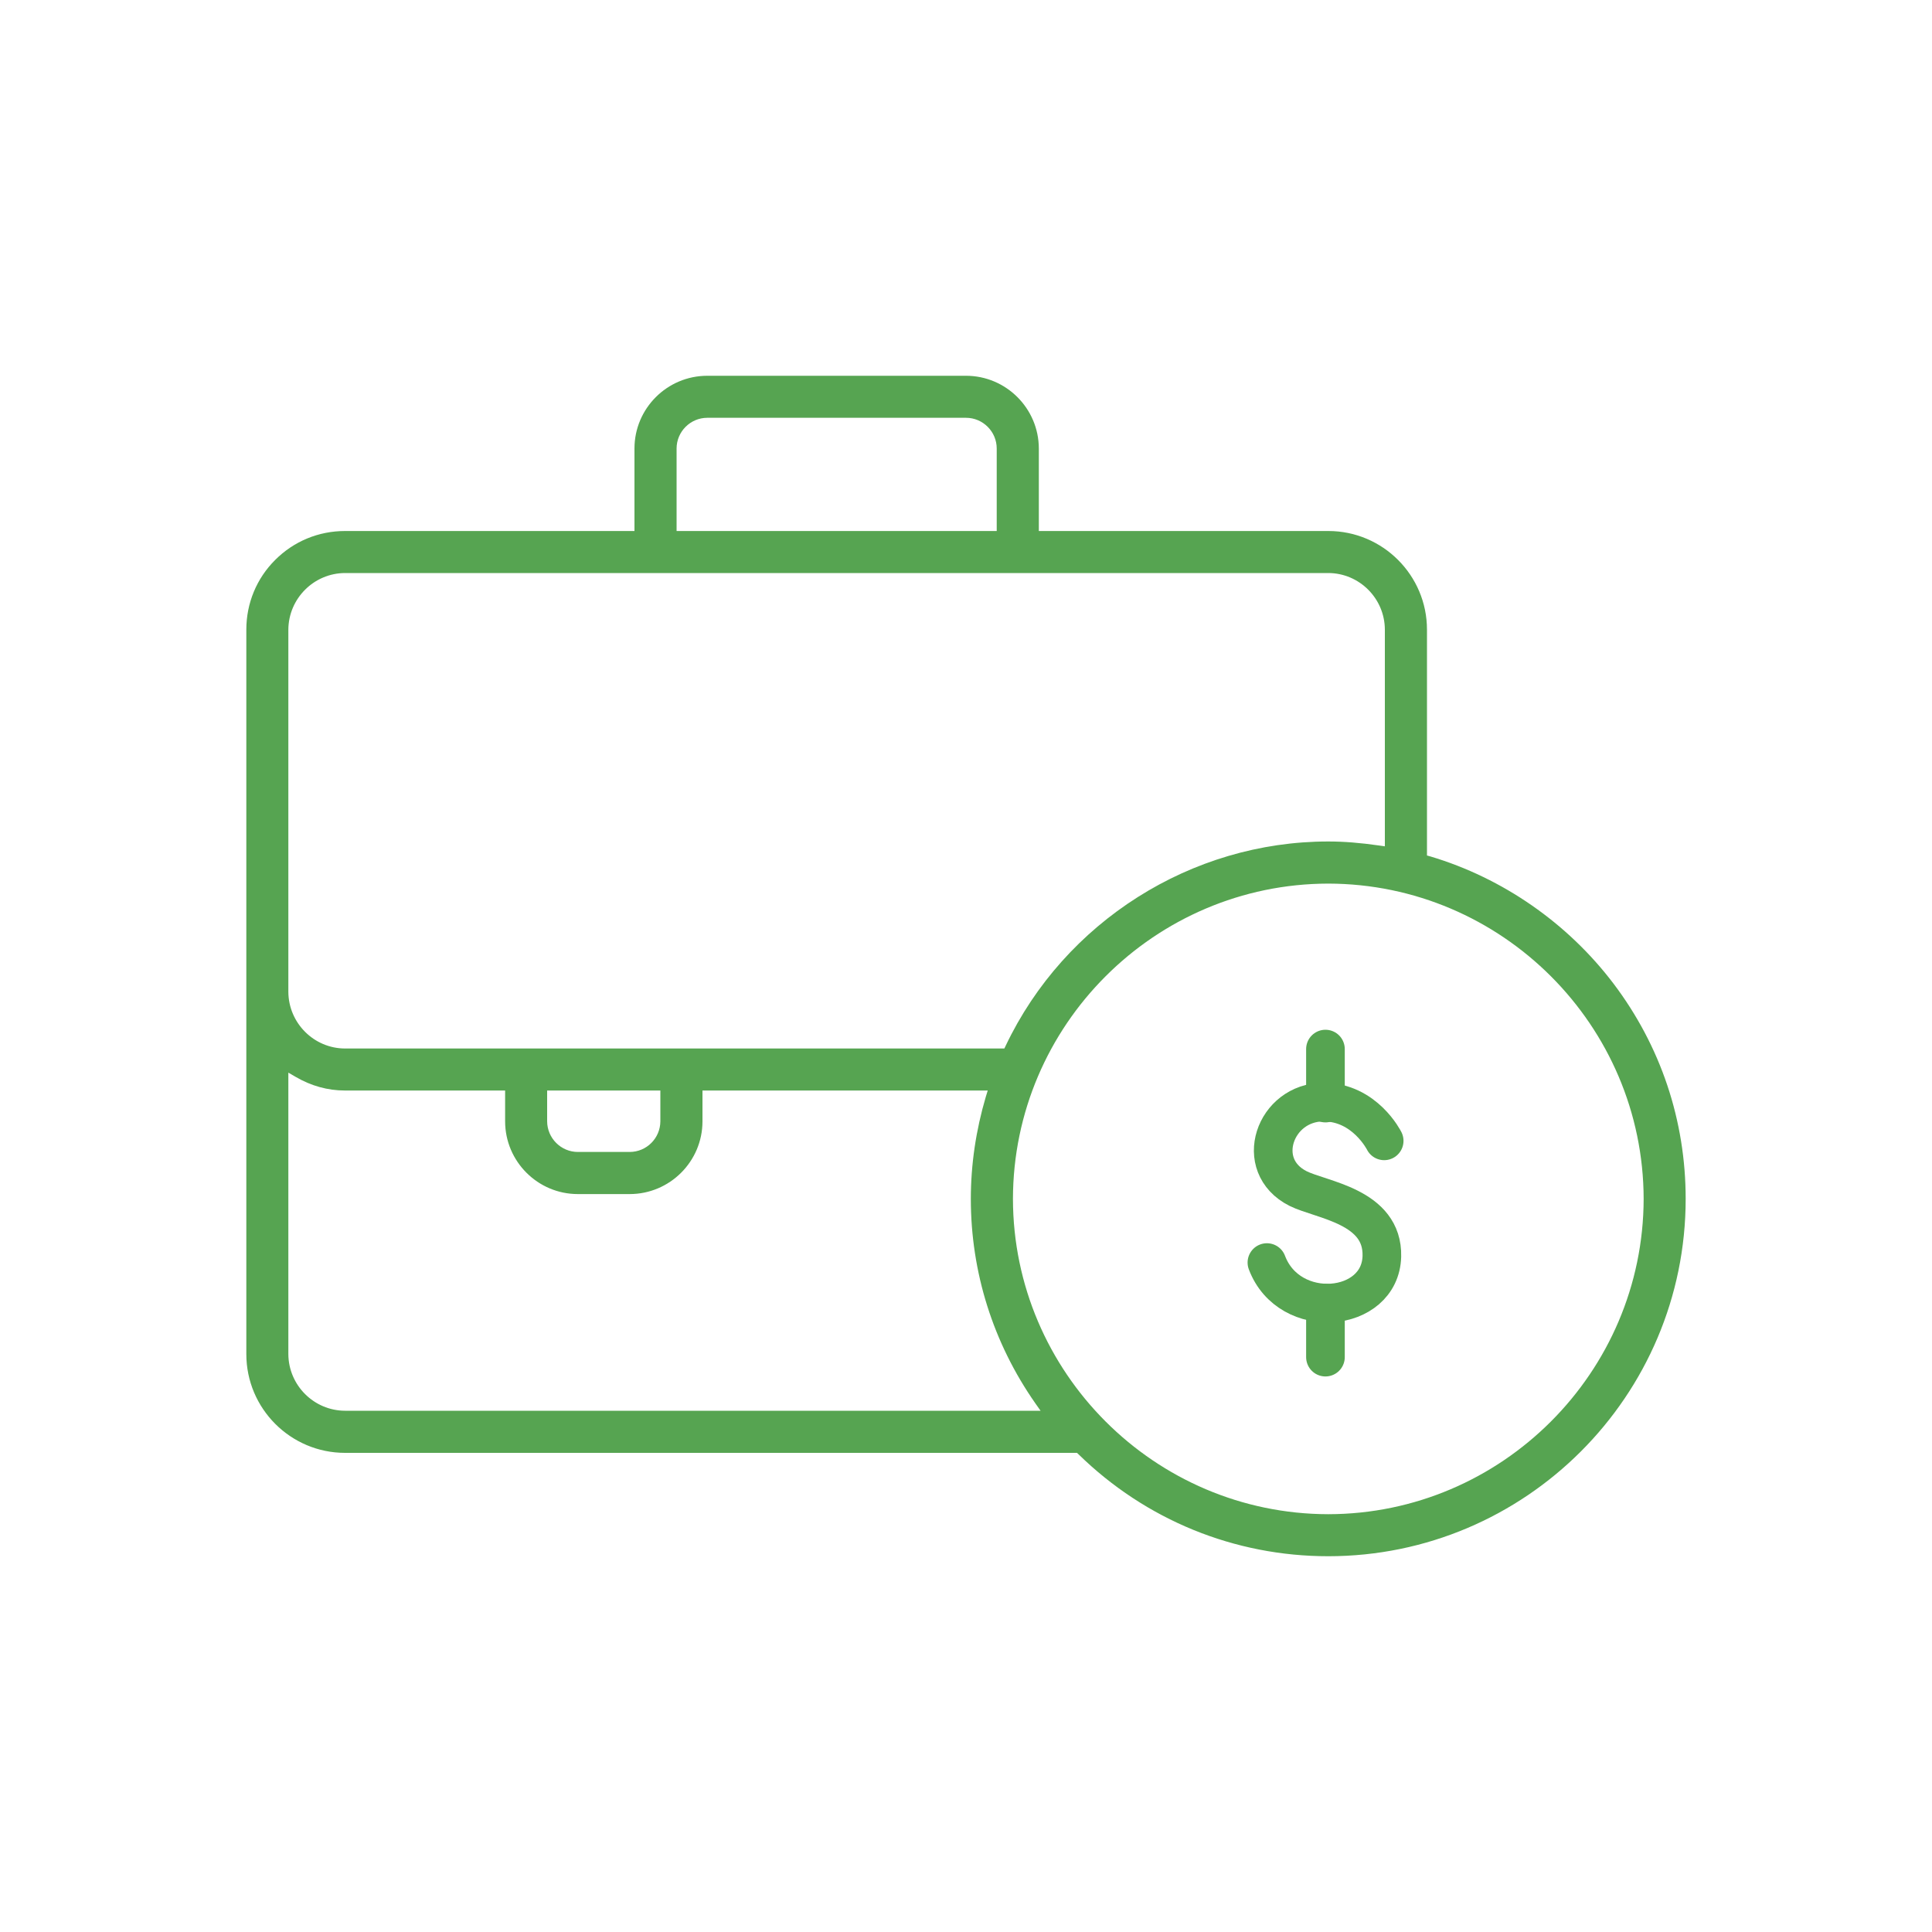<?xml version="1.0" encoding="UTF-8"?><svg id="a" xmlns="http://www.w3.org/2000/svg" viewBox="0 0 200 200"><defs><style>.b{fill:#56a451;}.c{fill:none;stroke:#56a451;stroke-linecap:round;stroke-linejoin:round;stroke-width:4px;}</style></defs><path class="b" d="M104.86,124.11c.03,17.96,14.67,32.61,32.64,32.64h.01c17.96-.03,32.6-14.68,32.64-32.64-.04-17.97-14.68-32.61-32.65-32.64-17.97,.03-32.61,14.67-32.64,32.64ZM70.54,54.97h32.64v-8.54c0-1.75-1.43-3.18-3.18-3.18h-26.78c-1.75,0-3.18,1.43-3.18,3.18v8.54h.5Zm-4.86,0v-8.54c0-4.15,3.38-7.53,7.54-7.53h26.78c4.15,0,7.53,3.38,7.54,7.53v8.54h29.97c5.63,0,10.21,4.58,10.21,10.21v23.38l.36,.1c7.48,2.23,14.2,6.9,18.94,13.15,4.89,6.46,7.48,14.17,7.48,22.3,0,20.4-16.6,36.99-37,36.99-9.71,0-18.9-3.75-25.86-10.56l-.15-.14H35.72c-5.64,0-10.22-4.59-10.22-10.22V65.18c0-2.73,1.06-5.3,2.99-7.22,1.93-1.93,4.49-2.99,7.23-2.99h29.96Zm-9.04,61.11c.01,1.75,1.44,3.17,3.18,3.17h5.36c1.75,0,3.17-1.42,3.18-3.17v-3.19h-11.72v3.19Zm-26.79-13.4c.02,3.22,2.64,5.85,5.86,5.86H103.97l.14-.29c6.11-12.84,19.22-21.14,33.39-21.14,1.6,0,3.28,.13,5.29,.42l.57,.08v-22.43c-.01-3.23-2.64-5.85-5.85-5.86H35.72c-3.22,.01-5.85,2.63-5.87,5.86v37.5Zm0,37.5c.02,3.23,2.65,5.85,5.87,5.86H107.72l-.55-.78c-4.36-6.24-6.67-13.56-6.67-21.15,0-3.56,.53-7.12,1.55-10.57l.2-.65h-29.53v3.19c0,4.15-3.38,7.53-7.54,7.53h-5.36c-4.15,0-7.53-3.38-7.53-7.53v-3.19h-16.58c-1.77,0-3.49-.47-5.1-1.41l-.76-.44v29.14Z"/><g><path class="c" d="M143.29,118.1s-1.99-4.01-6.29-4.01c-5.04,0-7.35,6.57-2.62,8.95,2.4,1.2,8.8,1.82,8.67,7.01-.15,5.89-9.59,6.77-11.9,.65"/><line class="c" x1="137.21" y1="114.19" x2="137.21" y2="108.6"/><line class="c" x1="137.21" y1="140.49" x2="137.21" y2="134.9"/></g></svg>